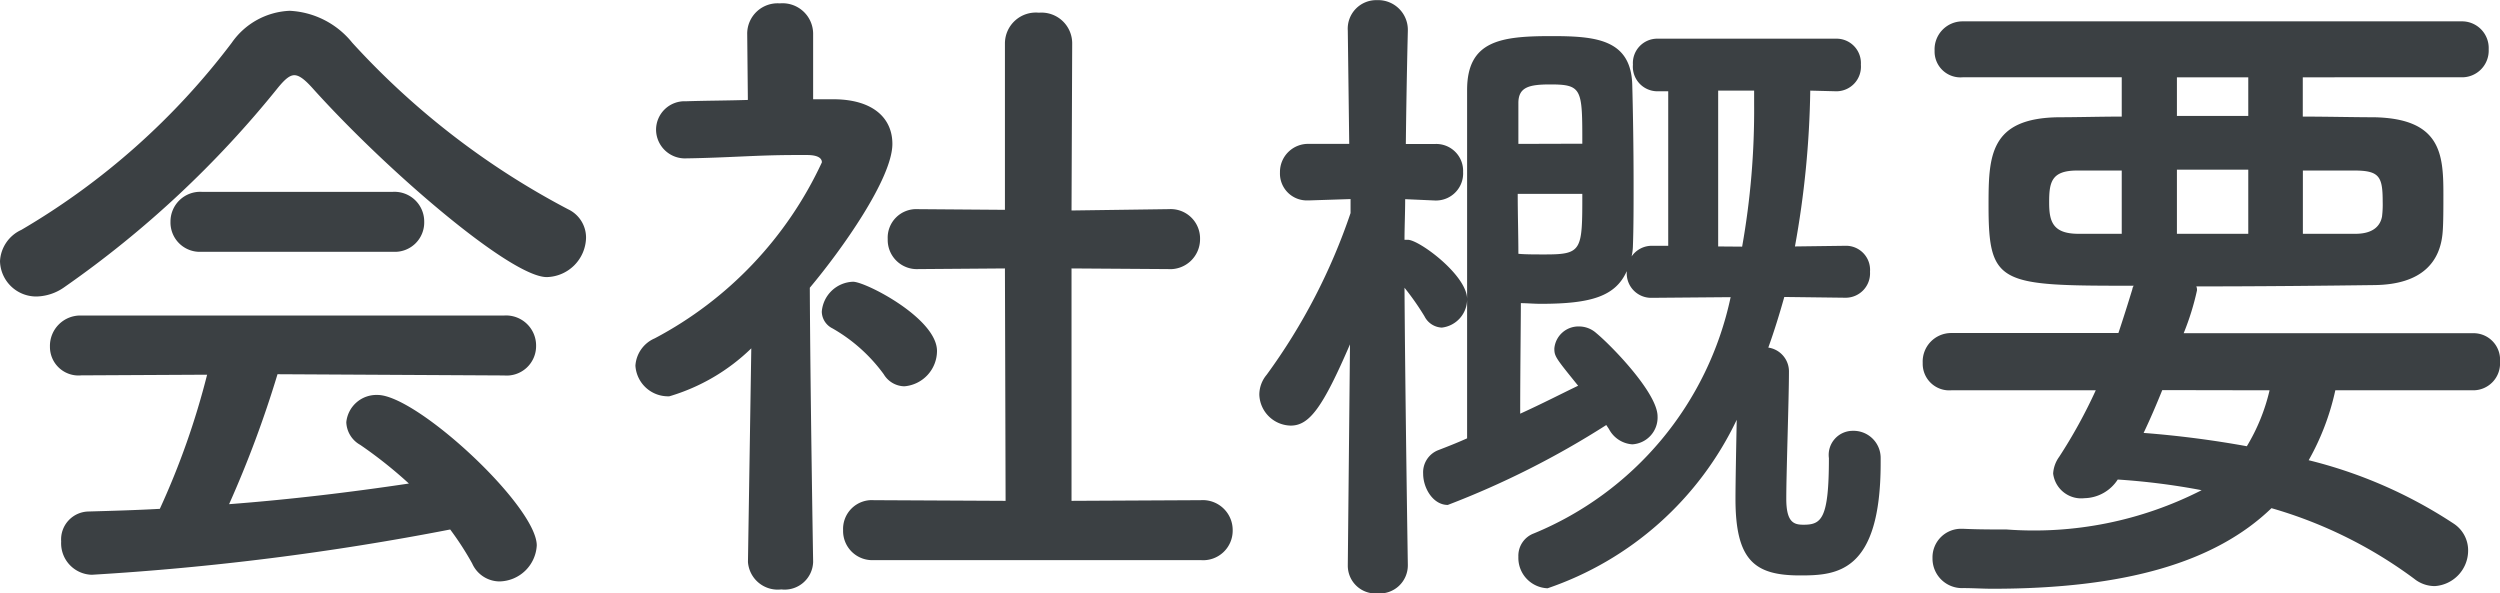 <svg xmlns="http://www.w3.org/2000/svg" width="52.556" height="12.475" viewBox="0 0 52.556 12.475"><path d="M-14.84-5.642a.846.846,0,0,0,.826-.826.657.657,0,0,0-.378-.6,16.517,16.517,0,0,1-4.536-3.5,1.8,1.8,0,0,0-1.316-.672,1.562,1.562,0,0,0-1.218.672,15.121,15.121,0,0,1-4.424,3.934.766.766,0,0,0-.448.658.762.762,0,0,0,.77.742,1.049,1.049,0,0,0,.588-.2,21.6,21.6,0,0,0,4.494-4.2c.14-.168.238-.252.336-.252s.21.084.364.252C-18.228-7.9-15.6-5.642-14.84-5.642Zm-3.234-.532a.617.617,0,0,0,.658-.63.625.625,0,0,0-.658-.63h-4.018a.625.625,0,0,0-.658.63.617.617,0,0,0,.658.63Zm2.338,2.6a.619.619,0,0,0,.672-.616.632.632,0,0,0-.672-.644h-8.89a.639.639,0,0,0-.658.658.6.6,0,0,0,.658.6l2.646-.014A16.3,16.3,0,0,1-22.974-.77c-.5.028-1.008.042-1.5.056a.587.587,0,0,0-.574.63.662.662,0,0,0,.644.7A57.329,57.329,0,0,0-16.87-.336a6.233,6.233,0,0,1,.462.714.634.634,0,0,0,.574.378A.8.8,0,0,0-15.05,0c0-.826-2.52-3.164-3.346-3.164a.636.636,0,0,0-.658.574.569.569,0,0,0,.294.476,9.282,9.282,0,0,1,1.022.812c-1.218.182-2.492.336-3.78.434A23.021,23.021,0,0,0-20.5-3.6ZM-1.092.308A.621.621,0,0,0-.42-.322a.629.629,0,0,0-.672-.63l-2.716.014V-5.824l2.03.014a.629.629,0,0,0,.672-.63.617.617,0,0,0-.658-.63h-.014l-2.03.028.014-3.514a.646.646,0,0,0-.7-.644.65.65,0,0,0-.714.644v3.5l-1.82-.014h-.014a.6.6,0,0,0-.63.63.613.613,0,0,0,.644.63l1.82-.014.014,4.886L-7.966-.952a.605.605,0,0,0-.644.63.613.613,0,0,0,.644.63Zm-6.23-3.654a.748.748,0,0,0,.686-.742c0-.686-1.5-1.456-1.764-1.456a.682.682,0,0,0-.658.63.4.4,0,0,0,.224.35A3.448,3.448,0,0,1-7.756-3.6.517.517,0,0,0-7.322-3.346ZM-9.24.336S-9.3-3.248-9.31-5.418c.672-.8,1.736-2.3,1.736-3.024,0-.532-.392-.924-1.2-.938H-9.24v-1.386a.643.643,0,0,0-.7-.63.639.639,0,0,0-.686.63l.014,1.4c-.434.014-.868.014-1.3.028a.6.6,0,0,0-.63.6.608.608,0,0,0,.644.6h.014c.868-.014,1.47-.07,2.268-.07h.252c.1,0,.308.014.308.154a7.982,7.982,0,0,1-3.514,3.7.672.672,0,0,0-.406.574.687.687,0,0,0,.714.644,4.161,4.161,0,0,0,1.722-1.008l-.07,4.48V.35a.627.627,0,0,0,.7.574A.6.6,0,0,0-9.24.35Zm21.7-5.544a.513.513,0,0,0,.518-.546A.506.506,0,0,0,12.46-6.3L11.4-6.286a19.831,19.831,0,0,0,.322-3.276l.546.014a.517.517,0,0,0,.518-.56.513.513,0,0,0-.518-.546H8.512a.513.513,0,0,0-.518.546.517.517,0,0,0,.518.56h.224V-6.3H8.4a.516.516,0,0,0-.434.224A1.088,1.088,0,0,0,7.994-6.3c.014-.378.014-.84.014-1.3,0-.77-.014-1.568-.028-2.086-.028-.966-.784-1.022-1.708-1.022-1.064,0-1.764.1-1.764,1.134v7.322c-.224.1-.434.182-.616.252a.5.5,0,0,0-.308.49c0,.308.21.658.518.658a18.361,18.361,0,0,0,3.332-1.68l.056.084a.6.6,0,0,0,.49.322.564.564,0,0,0,.532-.588c0-.49-.966-1.484-1.288-1.75a.543.543,0,0,0-.364-.14.508.508,0,0,0-.518.462c0,.168.028.2.5.784-.322.154-.756.378-1.218.588,0-.882.014-1.946.014-2.324.126,0,.266.014.42.014,1.05,0,1.568-.154,1.806-.686v.028a.514.514,0,0,0,.532.532l1.652-.014A6.925,6.925,0,0,1,5.908-.252a.5.5,0,0,0-.322.49A.639.639,0,0,0,6.2.9a6.853,6.853,0,0,0,3.976-3.542C10.164-2.03,10.15-1.3,10.15-.98c0,1.3.406,1.61,1.358,1.61.77,0,1.694-.056,1.694-2.366v-.1a.57.57,0,0,0-.588-.574.506.506,0,0,0-.5.574c0,1.274-.154,1.4-.532,1.4-.2,0-.364-.042-.364-.546,0-.546.056-2.114.056-2.66a.507.507,0,0,0-.434-.518c.126-.35.238-.714.336-1.064ZM3.262.406s-.056-3.584-.07-5.824a5.6,5.6,0,0,1,.42.6.429.429,0,0,0,.364.238.6.6,0,0,0,.532-.6c0-.5-1.008-1.246-1.246-1.246h-.07c0-.266.014-.56.014-.854l.63.028h.028a.57.57,0,0,0,.56-.6.565.565,0,0,0-.588-.588H3.22c.014-1.26.042-2.366.042-2.366v-.014a.624.624,0,0,0-.644-.644A.6.6,0,0,0,2-10.822v.014L2.03-8.442H1.19a.591.591,0,0,0-.616.6.565.565,0,0,0,.588.588H1.19l.868-.028v.294a12.606,12.606,0,0,1-1.764,3.4.652.652,0,0,0-.154.42A.673.673,0,0,0,.8-2.52c.392,0,.672-.378,1.246-1.708L2,.406V.42a.584.584,0,0,0,.63.588A.591.591,0,0,0,3.262.42ZM9.786-6.286V-9.562h.756v.28a16.423,16.423,0,0,1-.252,3Zm-4.2-2.156V-9.3c0-.336.224-.392.672-.392.672,0,.672.1.672,1.246ZM6.93-7.392c0,1.19,0,1.274-.784,1.274-.21,0-.434,0-.56-.014,0-.392-.014-.826-.014-1.26Zm18.718,4.13a.564.564,0,0,0,.574-.6.557.557,0,0,0-.574-.6H19.572a5.481,5.481,0,0,0,.28-.9.178.178,0,0,0-.014-.084c1.344,0,2.688-.014,3.752-.028.994-.014,1.386-.49,1.428-1.134.014-.182.014-.49.014-.784,0-.84-.056-1.582-1.456-1.61-.448,0-.966-.014-1.5-.014v-.826H25.41a.561.561,0,0,0,.574-.588.561.561,0,0,0-.574-.588H14.924a.588.588,0,0,0-.588.616.543.543,0,0,0,.588.56H18.27v.826c-.462,0-.91.014-1.316.014-1.47.014-1.484.826-1.484,1.862,0,1.666.238,1.68,3.052,1.68a.148.148,0,0,0-.028.07q-.147.483-.294.924H14.686a.6.6,0,0,0-.6.63.558.558,0,0,0,.6.574h3.038a10.761,10.761,0,0,1-.77,1.4.668.668,0,0,0-.126.35.594.594,0,0,0,.658.518.853.853,0,0,0,.7-.392,14.457,14.457,0,0,1,1.764.224,7.749,7.749,0,0,1-4.1.826c-.28,0-.588,0-.9-.014h-.028a.6.6,0,0,0-.63.616.62.62,0,0,0,.644.63c.21,0,.406.014.616.014,2.8,0,4.69-.56,5.866-1.694a9.368,9.368,0,0,1,3,1.484.687.687,0,0,0,.434.154.749.749,0,0,0,.7-.742.671.671,0,0,0-.308-.574A9.781,9.781,0,0,0,22.2-1.792a5.258,5.258,0,0,0,.56-1.47Zm-3.57-3.29v-1.33h1.078c.532,0,.6.126.6.658a2.071,2.071,0,0,1-.014.308c-.028.154-.14.364-.56.364ZM20.93-9.03h-1.5v-.812h1.5Zm0,2.478h-1.5V-7.9h1.5Zm-2.66,0h-.91c-.546,0-.616-.266-.616-.658,0-.42.042-.672.588-.672h.938Zm3.108,3.29A4.057,4.057,0,0,1,20.9-2.086a21.345,21.345,0,0,0-2.17-.28c.14-.294.266-.588.392-.9Z" transform="translate(26.334 11.467)" fill="#3b4043"/></svg>